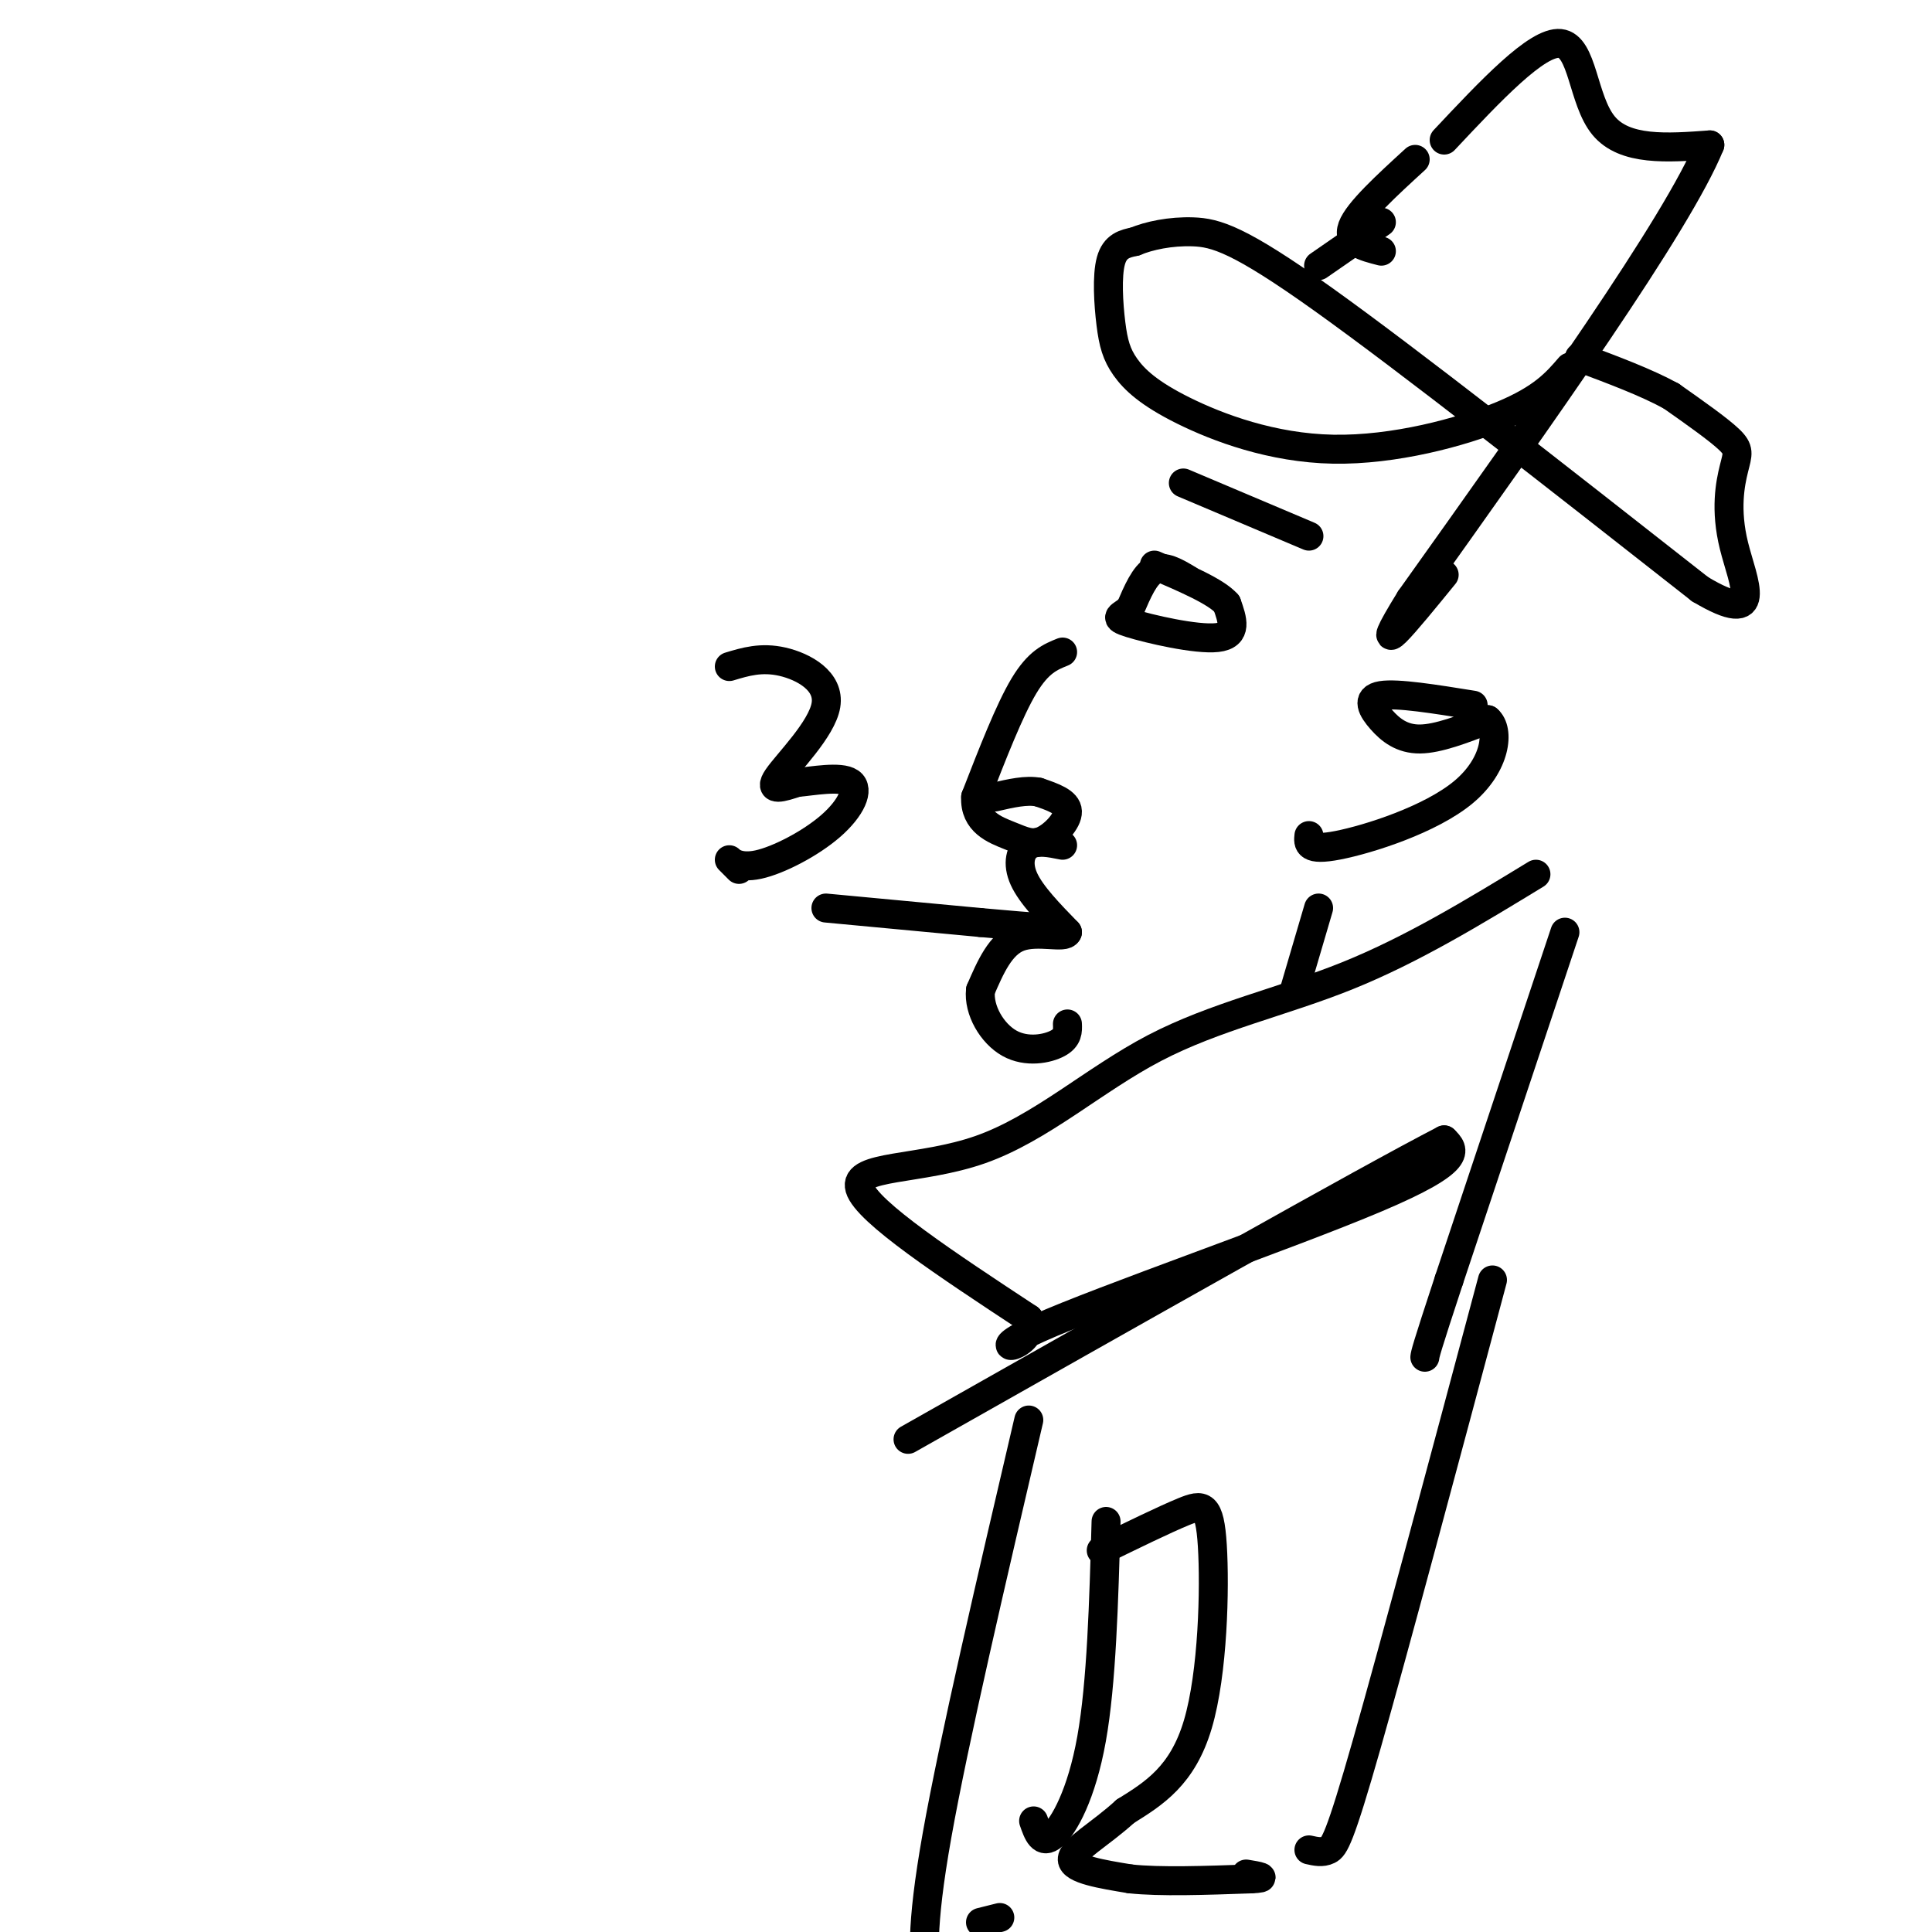 <svg viewBox='0 0 400 400' version='1.1' xmlns='http://www.w3.org/2000/svg' xmlns:xlink='http://www.w3.org/1999/xlink'><g fill='none' stroke='#000000' stroke-width='6' stroke-linecap='round' stroke-linejoin='round'><path d='M220,135c-2.500,1.000 -5.000,2.000 -8,7c-3.000,5.000 -6.500,14.000 -10,23'/><path d='M202,165c-0.287,5.226 3.995,6.793 7,8c3.005,1.207 4.732,2.056 7,1c2.268,-1.056 5.077,-4.016 5,-6c-0.077,-1.984 -3.038,-2.992 -6,-4'/><path d='M215,164c-2.500,-0.500 -5.750,0.250 -9,1'/><path d='M220,175c-2.644,-0.533 -5.289,-1.067 -7,0c-1.711,1.067 -2.489,3.733 -1,7c1.489,3.267 5.244,7.133 9,11'/><path d='M221,193c-0.467,1.444 -6.133,-0.444 -10,1c-3.867,1.444 -5.933,6.222 -8,11'/><path d='M203,205c-0.452,4.143 2.417,9.000 6,11c3.583,2.000 7.881,1.143 10,0c2.119,-1.143 2.060,-2.571 2,-4'/><path d='M245,100c0.000,0.000 26.000,11.000 26,11'/><path d='M246,120c-2.500,-1.500 -5.000,-3.000 -7,-2c-2.000,1.000 -3.500,4.500 -5,8'/><path d='M234,126c-1.821,1.655 -3.875,1.792 0,3c3.875,1.208 13.679,3.488 18,3c4.321,-0.488 3.161,-3.744 2,-7'/><path d='M254,125c-2.167,-2.500 -8.583,-5.250 -15,-8'/><path d='M305,146c-7.875,-1.268 -15.750,-2.536 -19,-2c-3.250,0.536 -1.875,2.875 0,5c1.875,2.125 4.250,4.036 8,4c3.750,-0.036 8.875,-2.018 14,-4'/><path d='M308,149c2.512,2.095 1.792,9.333 -5,15c-6.792,5.667 -19.655,9.762 -26,11c-6.345,1.238 -6.173,-0.381 -6,-2'/><path d='M325,76c-2.802,3.252 -5.605,6.503 -14,10c-8.395,3.497 -22.383,7.239 -35,7c-12.617,-0.239 -23.864,-4.459 -31,-8c-7.136,-3.541 -10.160,-6.403 -12,-9c-1.840,-2.597 -2.495,-4.930 -3,-9c-0.505,-4.070 -0.858,-9.877 0,-13c0.858,-3.123 2.929,-3.561 5,-4'/><path d='M235,50c2.810,-1.190 7.333,-2.167 12,-2c4.667,0.167 9.476,1.476 27,14c17.524,12.524 47.762,36.262 78,60'/><path d='M352,122c13.675,8.147 8.861,-1.486 7,-9c-1.861,-7.514 -0.770,-12.907 0,-16c0.770,-3.093 1.220,-3.884 -1,-6c-2.220,-2.116 -7.110,-5.558 -12,-9'/><path d='M346,82c-5.167,-2.833 -12.083,-5.417 -19,-8'/><path d='M299,29c9.622,-10.244 19.244,-20.489 24,-20c4.756,0.489 4.644,11.711 9,17c4.356,5.289 13.178,4.644 22,4'/><path d='M354,30c-6.667,16.333 -34.333,55.167 -62,94'/><path d='M292,124c-9.167,14.833 -1.083,4.917 7,-5'/><path d='M293,33c-5.917,5.417 -11.833,10.833 -13,14c-1.167,3.167 2.417,4.083 6,5'/><path d='M318,181c-12.789,7.793 -25.579,15.585 -39,21c-13.421,5.415 -27.474,8.451 -40,15c-12.526,6.549 -23.526,16.609 -36,21c-12.474,4.391 -26.421,3.112 -25,8c1.421,4.888 18.211,15.944 35,27'/><path d='M213,273c1.869,6.095 -10.958,7.833 2,2c12.958,-5.833 51.702,-19.238 70,-27c18.298,-7.762 16.149,-9.881 14,-12'/><path d='M299,236c-16.167,8.333 -63.583,35.167 -111,62'/><path d='M213,294c-7.750,33.167 -15.500,66.333 -19,86c-3.500,19.667 -2.750,25.833 -2,32'/><path d='M203,398c0.000,0.000 4.000,-1.000 4,-1'/><path d='M309,265c-10.178,38.089 -20.356,76.178 -26,96c-5.644,19.822 -6.756,21.378 -8,22c-1.244,0.622 -2.622,0.311 -4,0'/><path d='M229,315c-0.467,16.711 -0.933,33.422 -3,45c-2.067,11.578 -5.733,18.022 -8,20c-2.267,1.978 -3.133,-0.511 -4,-3'/><path d='M228,321c6.506,-3.179 13.012,-6.357 17,-8c3.988,-1.643 5.458,-1.750 6,7c0.542,8.750 0.155,26.357 -3,37c-3.155,10.643 -9.077,14.321 -15,18'/><path d='M233,375c-5.311,4.844 -11.089,7.956 -11,10c0.089,2.044 6.044,3.022 12,4'/><path d='M234,389c6.167,0.667 15.583,0.333 25,0'/><path d='M259,389c4.000,-0.167 1.500,-0.583 -1,-1'/><path d='M171,188c0.000,0.000 32.000,3.000 32,3'/><path d='M203,191c7.333,0.667 9.667,0.833 12,1'/><path d='M151,138c3.310,-1.000 6.619,-2.000 11,-1c4.381,1.000 9.833,4.000 9,9c-0.833,5.000 -7.952,12.000 -10,15c-2.048,3.000 0.976,2.000 4,1'/><path d='M165,162c3.137,-0.256 8.979,-1.394 11,0c2.021,1.394 0.222,5.322 -4,9c-4.222,3.678 -10.868,7.106 -15,8c-4.132,0.894 -5.752,-0.744 -6,-1c-0.248,-0.256 0.876,0.872 2,2'/><path d='M324,193c0.000,0.000 -24.000,72.000 -24,72'/><path d='M300,265c-4.833,14.667 -4.917,15.333 -5,16'/><path d='M273,188c0.000,0.000 -5.000,17.000 -5,17'/><path d='M273,55c0.000,0.000 13.000,-9.000 13,-9'/></g>
</svg>